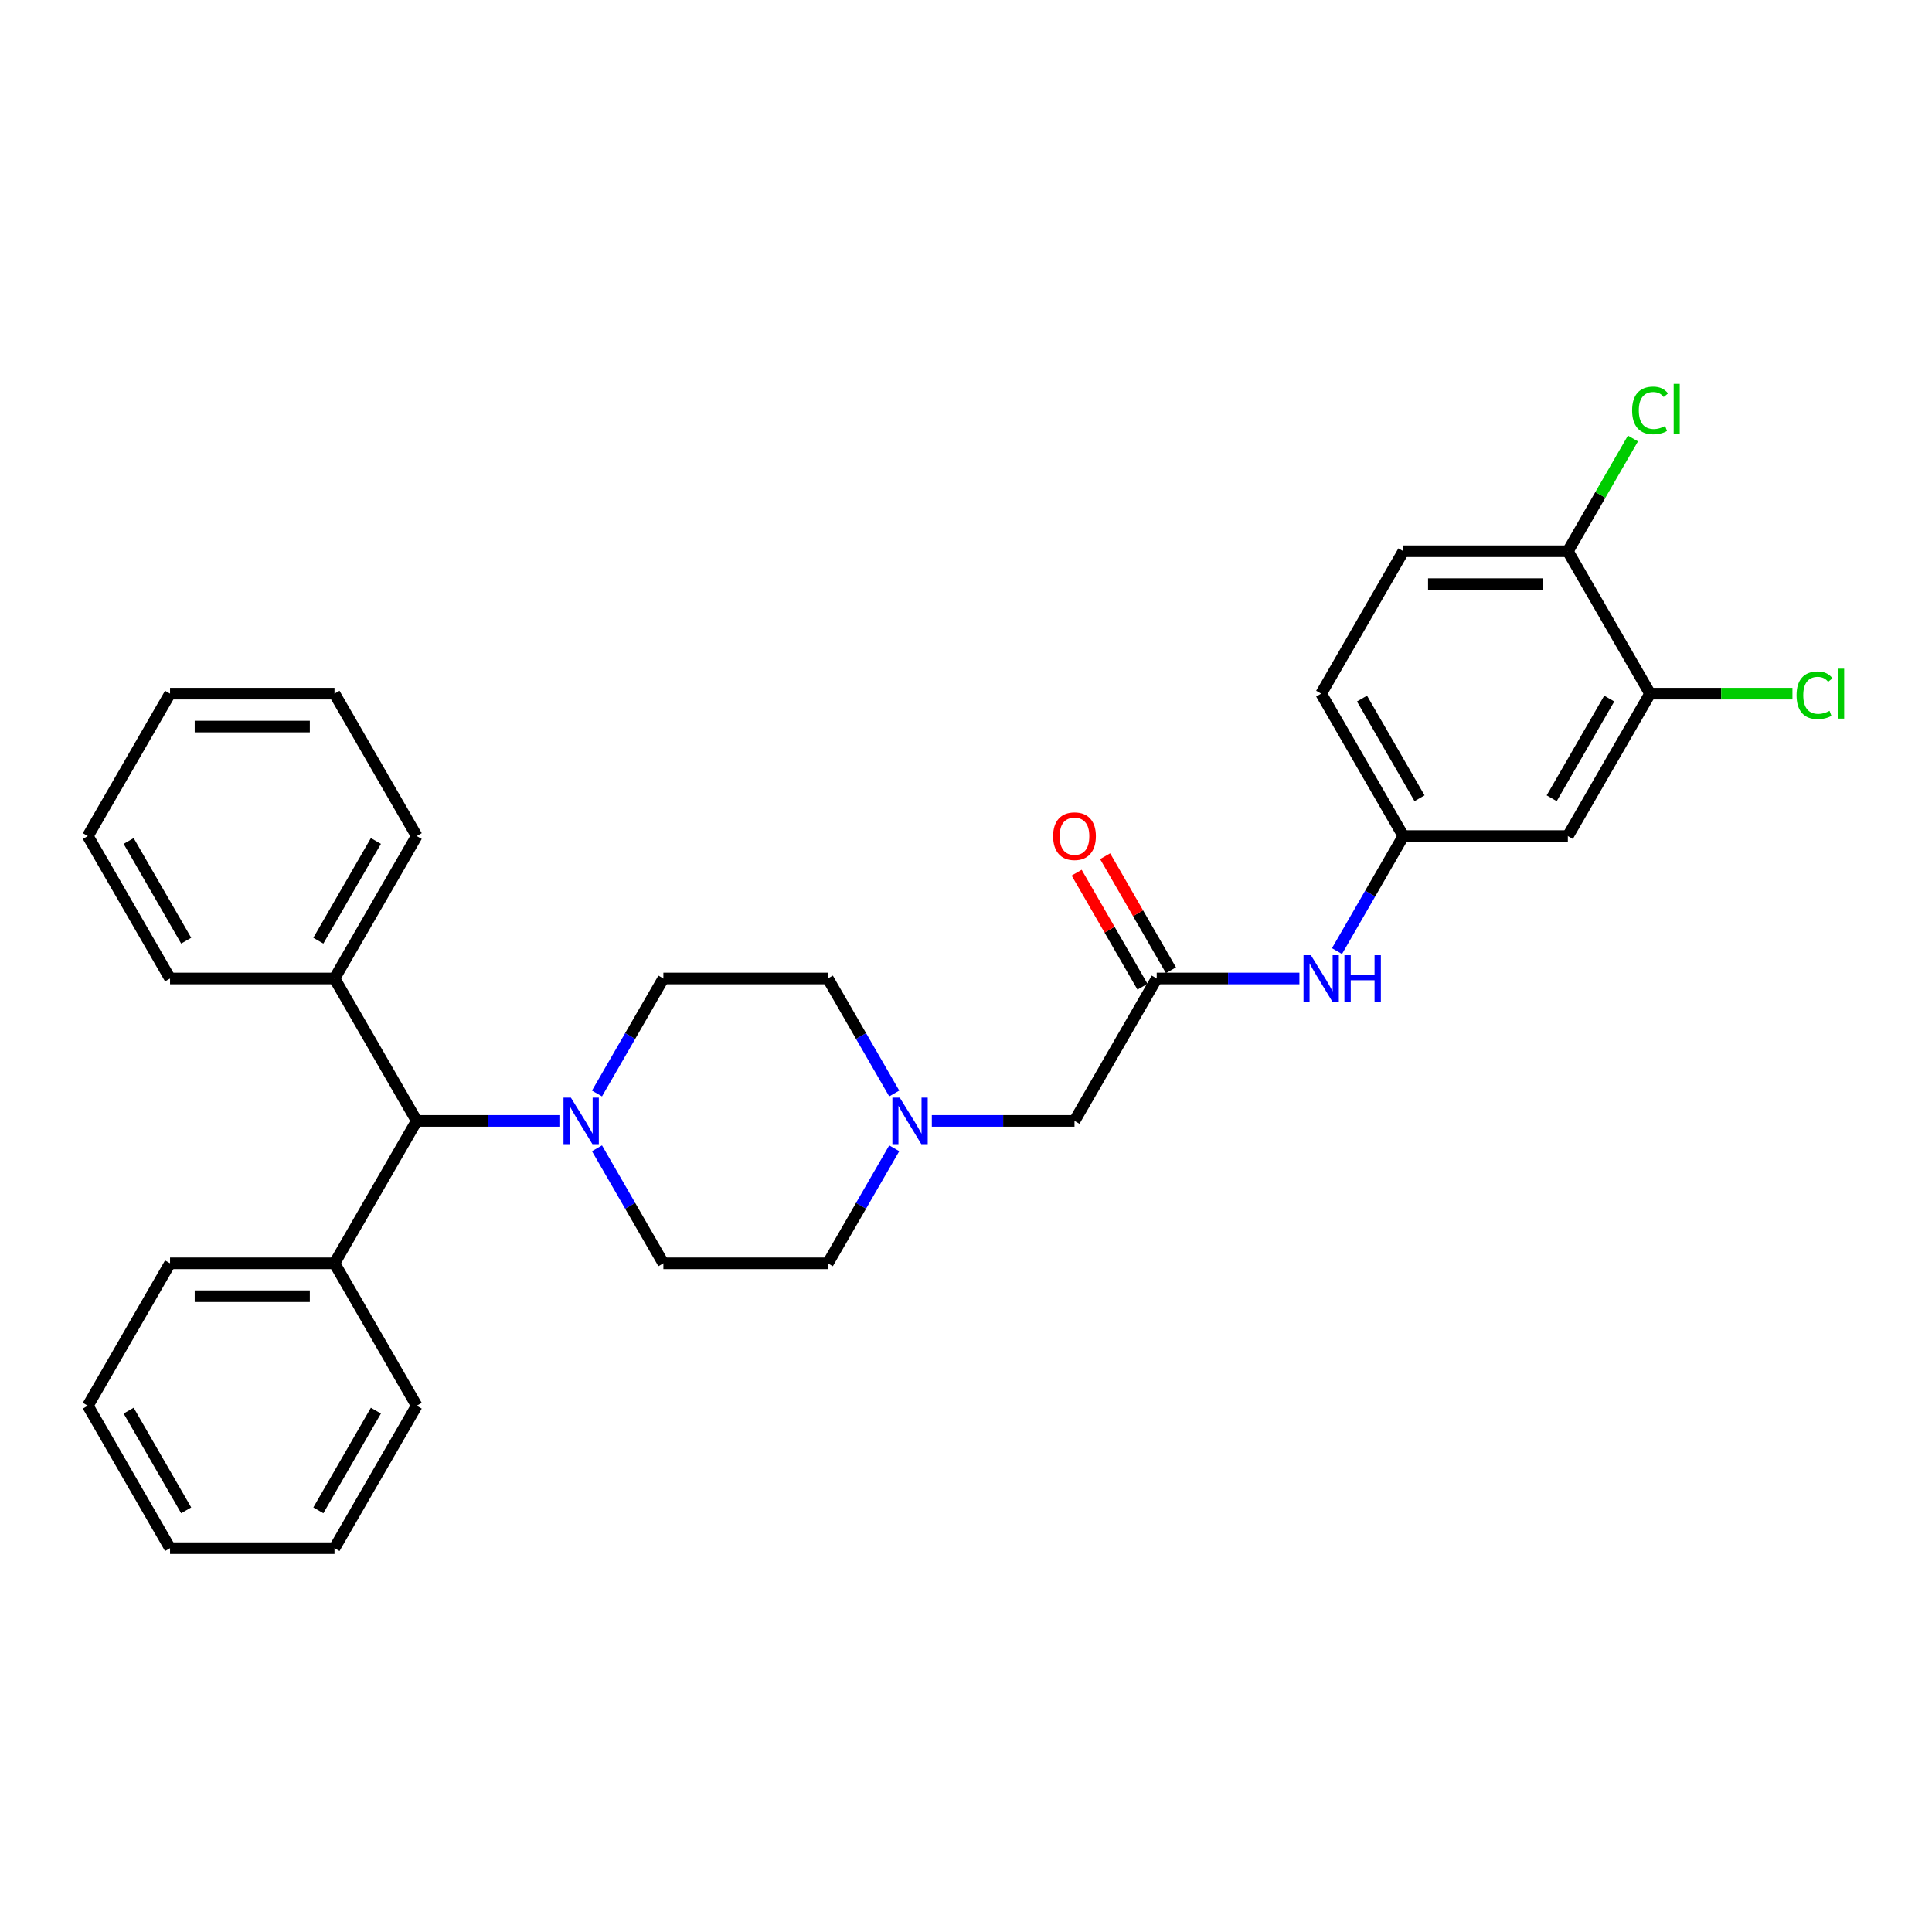 <?xml version='1.0' encoding='iso-8859-1'?>
<svg version='1.1' baseProfile='full'
              xmlns='http://www.w3.org/2000/svg'
                      xmlns:rdkit='http://www.rdkit.org/xml'
                      xmlns:xlink='http://www.w3.org/1999/xlink'
                  xml:space='preserve'
width='1000px' height='1000px' viewBox='0 0 1000 1000'>
<!-- END OF HEADER -->
<rect style='opacity:1.0;fill:#FFFFFF;stroke:none' width='1000' height='1000' x='0' y='0'> </rect>
<path class='bond-2' d='M 289.538,580.175 L 252.614,580.175' style='fill:none;fill-rule:evenodd;stroke:#0000FF;stroke-width:6px;stroke-linecap:butt;stroke-linejoin:miter;stroke-opacity:1' />
<path class='bond-2' d='M 252.614,580.175 L 215.69,580.175' style='fill:none;fill-rule:evenodd;stroke:#000000;stroke-width:6px;stroke-linecap:butt;stroke-linejoin:miter;stroke-opacity:1' />
<path class='bond-8' d='M 308.995,594.355 L 326.181,624.122' style='fill:none;fill-rule:evenodd;stroke:#0000FF;stroke-width:6px;stroke-linecap:butt;stroke-linejoin:miter;stroke-opacity:1' />
<path class='bond-8' d='M 326.181,624.122 L 343.366,653.889' style='fill:none;fill-rule:evenodd;stroke:#000000;stroke-width:6px;stroke-linecap:butt;stroke-linejoin:miter;stroke-opacity:1' />
<path class='bond-9' d='M 308.995,565.994 L 326.181,536.227' style='fill:none;fill-rule:evenodd;stroke:#0000FF;stroke-width:6px;stroke-linecap:butt;stroke-linejoin:miter;stroke-opacity:1' />
<path class='bond-9' d='M 326.181,536.227 L 343.366,506.46' style='fill:none;fill-rule:evenodd;stroke:#000000;stroke-width:6px;stroke-linecap:butt;stroke-linejoin:miter;stroke-opacity:1' />
<path class='bond-0' d='M 598.719,506.46 L 556.161,580.175' style='fill:none;fill-rule:evenodd;stroke:#000000;stroke-width:6px;stroke-linecap:butt;stroke-linejoin:miter;stroke-opacity:1' />
<path class='bond-5' d='M 598.719,506.46 L 635.644,506.46' style='fill:none;fill-rule:evenodd;stroke:#000000;stroke-width:6px;stroke-linecap:butt;stroke-linejoin:miter;stroke-opacity:1' />
<path class='bond-5' d='M 635.644,506.46 L 672.568,506.46' style='fill:none;fill-rule:evenodd;stroke:#0000FF;stroke-width:6px;stroke-linecap:butt;stroke-linejoin:miter;stroke-opacity:1' />
<path class='bond-11' d='M 606.091,502.205 L 589.052,472.693' style='fill:none;fill-rule:evenodd;stroke:#000000;stroke-width:6px;stroke-linecap:butt;stroke-linejoin:miter;stroke-opacity:1' />
<path class='bond-11' d='M 589.052,472.693 L 572.014,443.182' style='fill:none;fill-rule:evenodd;stroke:#FF0000;stroke-width:6px;stroke-linecap:butt;stroke-linejoin:miter;stroke-opacity:1' />
<path class='bond-11' d='M 591.348,510.716 L 574.31,481.205' style='fill:none;fill-rule:evenodd;stroke:#000000;stroke-width:6px;stroke-linecap:butt;stroke-linejoin:miter;stroke-opacity:1' />
<path class='bond-11' d='M 574.31,481.205 L 557.271,451.694' style='fill:none;fill-rule:evenodd;stroke:#FF0000;stroke-width:6px;stroke-linecap:butt;stroke-linejoin:miter;stroke-opacity:1' />
<path class='bond-1' d='M 462.856,565.994 L 445.67,536.227' style='fill:none;fill-rule:evenodd;stroke:#0000FF;stroke-width:6px;stroke-linecap:butt;stroke-linejoin:miter;stroke-opacity:1' />
<path class='bond-1' d='M 445.67,536.227 L 428.484,506.46' style='fill:none;fill-rule:evenodd;stroke:#000000;stroke-width:6px;stroke-linecap:butt;stroke-linejoin:miter;stroke-opacity:1' />
<path class='bond-10' d='M 482.313,580.175 L 519.237,580.175' style='fill:none;fill-rule:evenodd;stroke:#0000FF;stroke-width:6px;stroke-linecap:butt;stroke-linejoin:miter;stroke-opacity:1' />
<path class='bond-10' d='M 519.237,580.175 L 556.161,580.175' style='fill:none;fill-rule:evenodd;stroke:#000000;stroke-width:6px;stroke-linecap:butt;stroke-linejoin:miter;stroke-opacity:1' />
<path class='bond-30' d='M 462.856,594.355 L 445.67,624.122' style='fill:none;fill-rule:evenodd;stroke:#0000FF;stroke-width:6px;stroke-linecap:butt;stroke-linejoin:miter;stroke-opacity:1' />
<path class='bond-30' d='M 445.67,624.122 L 428.484,653.889' style='fill:none;fill-rule:evenodd;stroke:#000000;stroke-width:6px;stroke-linecap:butt;stroke-linejoin:miter;stroke-opacity:1' />
<path class='bond-12' d='M 215.69,580.175 L 173.131,506.46' style='fill:none;fill-rule:evenodd;stroke:#000000;stroke-width:6px;stroke-linecap:butt;stroke-linejoin:miter;stroke-opacity:1' />
<path class='bond-13' d='M 215.69,580.175 L 173.131,653.889' style='fill:none;fill-rule:evenodd;stroke:#000000;stroke-width:6px;stroke-linecap:butt;stroke-linejoin:miter;stroke-opacity:1' />
<path class='bond-3' d='M 854.073,359.032 L 811.514,432.746' style='fill:none;fill-rule:evenodd;stroke:#000000;stroke-width:6px;stroke-linecap:butt;stroke-linejoin:miter;stroke-opacity:1' />
<path class='bond-3' d='M 832.946,361.578 L 803.155,413.177' style='fill:none;fill-rule:evenodd;stroke:#000000;stroke-width:6px;stroke-linecap:butt;stroke-linejoin:miter;stroke-opacity:1' />
<path class='bond-17' d='M 854.073,359.032 L 890.92,359.032' style='fill:none;fill-rule:evenodd;stroke:#000000;stroke-width:6px;stroke-linecap:butt;stroke-linejoin:miter;stroke-opacity:1' />
<path class='bond-17' d='M 890.92,359.032 L 927.767,359.032' style='fill:none;fill-rule:evenodd;stroke:#00CC00;stroke-width:6px;stroke-linecap:butt;stroke-linejoin:miter;stroke-opacity:1' />
<path class='bond-33' d='M 854.073,359.032 L 811.514,285.318' style='fill:none;fill-rule:evenodd;stroke:#000000;stroke-width:6px;stroke-linecap:butt;stroke-linejoin:miter;stroke-opacity:1' />
<path class='bond-4' d='M 811.514,432.746 L 726.396,432.746' style='fill:none;fill-rule:evenodd;stroke:#000000;stroke-width:6px;stroke-linecap:butt;stroke-linejoin:miter;stroke-opacity:1' />
<path class='bond-6' d='M 692.024,492.28 L 709.21,462.513' style='fill:none;fill-rule:evenodd;stroke:#0000FF;stroke-width:6px;stroke-linecap:butt;stroke-linejoin:miter;stroke-opacity:1' />
<path class='bond-6' d='M 709.21,462.513 L 726.396,432.746' style='fill:none;fill-rule:evenodd;stroke:#000000;stroke-width:6px;stroke-linecap:butt;stroke-linejoin:miter;stroke-opacity:1' />
<path class='bond-18' d='M 726.396,432.746 L 683.837,359.032' style='fill:none;fill-rule:evenodd;stroke:#000000;stroke-width:6px;stroke-linecap:butt;stroke-linejoin:miter;stroke-opacity:1' />
<path class='bond-18' d='M 734.755,413.177 L 704.964,361.578' style='fill:none;fill-rule:evenodd;stroke:#000000;stroke-width:6px;stroke-linecap:butt;stroke-linejoin:miter;stroke-opacity:1' />
<path class='bond-7' d='M 811.514,285.318 L 726.396,285.318' style='fill:none;fill-rule:evenodd;stroke:#000000;stroke-width:6px;stroke-linecap:butt;stroke-linejoin:miter;stroke-opacity:1' />
<path class='bond-7' d='M 798.746,302.342 L 739.164,302.342' style='fill:none;fill-rule:evenodd;stroke:#000000;stroke-width:6px;stroke-linecap:butt;stroke-linejoin:miter;stroke-opacity:1' />
<path class='bond-19' d='M 811.514,285.318 L 828.36,256.139' style='fill:none;fill-rule:evenodd;stroke:#000000;stroke-width:6px;stroke-linecap:butt;stroke-linejoin:miter;stroke-opacity:1' />
<path class='bond-19' d='M 828.36,256.139 L 845.207,226.959' style='fill:none;fill-rule:evenodd;stroke:#00CC00;stroke-width:6px;stroke-linecap:butt;stroke-linejoin:miter;stroke-opacity:1' />
<path class='bond-15' d='M 343.366,653.889 L 428.484,653.889' style='fill:none;fill-rule:evenodd;stroke:#000000;stroke-width:6px;stroke-linecap:butt;stroke-linejoin:miter;stroke-opacity:1' />
<path class='bond-16' d='M 343.366,506.46 L 428.484,506.46' style='fill:none;fill-rule:evenodd;stroke:#000000;stroke-width:6px;stroke-linecap:butt;stroke-linejoin:miter;stroke-opacity:1' />
<path class='bond-20' d='M 173.131,506.46 L 215.69,432.746' style='fill:none;fill-rule:evenodd;stroke:#000000;stroke-width:6px;stroke-linecap:butt;stroke-linejoin:miter;stroke-opacity:1' />
<path class='bond-20' d='M 164.772,486.892 L 194.563,435.292' style='fill:none;fill-rule:evenodd;stroke:#000000;stroke-width:6px;stroke-linecap:butt;stroke-linejoin:miter;stroke-opacity:1' />
<path class='bond-21' d='M 173.131,506.46 L 88.013,506.46' style='fill:none;fill-rule:evenodd;stroke:#000000;stroke-width:6px;stroke-linecap:butt;stroke-linejoin:miter;stroke-opacity:1' />
<path class='bond-22' d='M 173.131,653.889 L 88.013,653.889' style='fill:none;fill-rule:evenodd;stroke:#000000;stroke-width:6px;stroke-linecap:butt;stroke-linejoin:miter;stroke-opacity:1' />
<path class='bond-22' d='M 160.363,670.912 L 100.781,670.912' style='fill:none;fill-rule:evenodd;stroke:#000000;stroke-width:6px;stroke-linecap:butt;stroke-linejoin:miter;stroke-opacity:1' />
<path class='bond-23' d='M 173.131,653.889 L 215.69,727.603' style='fill:none;fill-rule:evenodd;stroke:#000000;stroke-width:6px;stroke-linecap:butt;stroke-linejoin:miter;stroke-opacity:1' />
<path class='bond-14' d='M 726.396,285.318 L 683.837,359.032' style='fill:none;fill-rule:evenodd;stroke:#000000;stroke-width:6px;stroke-linecap:butt;stroke-linejoin:miter;stroke-opacity:1' />
<path class='bond-27' d='M 215.69,432.746 L 173.131,359.032' style='fill:none;fill-rule:evenodd;stroke:#000000;stroke-width:6px;stroke-linecap:butt;stroke-linejoin:miter;stroke-opacity:1' />
<path class='bond-24' d='M 88.013,506.46 L 45.455,432.746' style='fill:none;fill-rule:evenodd;stroke:#000000;stroke-width:6px;stroke-linecap:butt;stroke-linejoin:miter;stroke-opacity:1' />
<path class='bond-24' d='M 96.372,486.892 L 66.581,435.292' style='fill:none;fill-rule:evenodd;stroke:#000000;stroke-width:6px;stroke-linecap:butt;stroke-linejoin:miter;stroke-opacity:1' />
<path class='bond-26' d='M 88.013,653.889 L 45.455,727.603' style='fill:none;fill-rule:evenodd;stroke:#000000;stroke-width:6px;stroke-linecap:butt;stroke-linejoin:miter;stroke-opacity:1' />
<path class='bond-25' d='M 215.69,727.603 L 173.131,801.317' style='fill:none;fill-rule:evenodd;stroke:#000000;stroke-width:6px;stroke-linecap:butt;stroke-linejoin:miter;stroke-opacity:1' />
<path class='bond-25' d='M 194.563,730.148 L 164.772,781.748' style='fill:none;fill-rule:evenodd;stroke:#000000;stroke-width:6px;stroke-linecap:butt;stroke-linejoin:miter;stroke-opacity:1' />
<path class='bond-29' d='M 45.455,432.746 L 88.013,359.032' style='fill:none;fill-rule:evenodd;stroke:#000000;stroke-width:6px;stroke-linecap:butt;stroke-linejoin:miter;stroke-opacity:1' />
<path class='bond-28' d='M 173.131,801.317 L 88.013,801.317' style='fill:none;fill-rule:evenodd;stroke:#000000;stroke-width:6px;stroke-linecap:butt;stroke-linejoin:miter;stroke-opacity:1' />
<path class='bond-31' d='M 45.455,727.603 L 88.013,801.317' style='fill:none;fill-rule:evenodd;stroke:#000000;stroke-width:6px;stroke-linecap:butt;stroke-linejoin:miter;stroke-opacity:1' />
<path class='bond-31' d='M 66.581,730.148 L 96.372,781.748' style='fill:none;fill-rule:evenodd;stroke:#000000;stroke-width:6px;stroke-linecap:butt;stroke-linejoin:miter;stroke-opacity:1' />
<path class='bond-32' d='M 173.131,359.032 L 88.013,359.032' style='fill:none;fill-rule:evenodd;stroke:#000000;stroke-width:6px;stroke-linecap:butt;stroke-linejoin:miter;stroke-opacity:1' />
<path class='bond-32' d='M 160.363,376.056 L 100.781,376.056' style='fill:none;fill-rule:evenodd;stroke:#000000;stroke-width:6px;stroke-linecap:butt;stroke-linejoin:miter;stroke-opacity:1' />
<path  class='atom-0' d='M 295.479 568.122
L 303.378 580.889
Q 304.161 582.149, 305.421 584.43
Q 306.681 586.712, 306.749 586.848
L 306.749 568.122
L 309.949 568.122
L 309.949 592.227
L 306.647 592.227
L 298.169 578.268
Q 297.182 576.634, 296.126 574.761
Q 295.105 572.888, 294.798 572.31
L 294.798 592.227
L 291.666 592.227
L 291.666 568.122
L 295.479 568.122
' fill='#0000FF'/>
<path  class='atom-2' d='M 465.715 568.122
L 473.614 580.889
Q 474.397 582.149, 475.656 584.43
Q 476.916 586.712, 476.984 586.848
L 476.984 568.122
L 480.185 568.122
L 480.185 592.227
L 476.882 592.227
L 468.404 578.268
Q 467.417 576.634, 466.361 574.761
Q 465.34 572.888, 465.034 572.31
L 465.034 592.227
L 461.901 592.227
L 461.901 568.122
L 465.715 568.122
' fill='#0000FF'/>
<path  class='atom-6' d='M 678.509 494.408
L 686.408 507.175
Q 687.191 508.435, 688.451 510.716
Q 689.71 512.997, 689.778 513.134
L 689.778 494.408
L 692.979 494.408
L 692.979 518.513
L 689.676 518.513
L 681.199 504.554
Q 680.211 502.92, 679.156 501.047
Q 678.134 499.174, 677.828 498.596
L 677.828 518.513
L 674.696 518.513
L 674.696 494.408
L 678.509 494.408
' fill='#0000FF'/>
<path  class='atom-6' d='M 695.873 494.408
L 699.141 494.408
L 699.141 504.656
L 711.466 504.656
L 711.466 494.408
L 714.735 494.408
L 714.735 518.513
L 711.466 518.513
L 711.466 507.38
L 699.141 507.38
L 699.141 518.513
L 695.873 518.513
L 695.873 494.408
' fill='#0000FF'/>
<path  class='atom-12' d='M 545.095 432.814
Q 545.095 427.026, 547.955 423.792
Q 550.815 420.558, 556.161 420.558
Q 561.506 420.558, 564.366 423.792
Q 567.226 427.026, 567.226 432.814
Q 567.226 438.671, 564.332 442.007
Q 561.438 445.31, 556.161 445.31
Q 550.849 445.31, 547.955 442.007
Q 545.095 438.705, 545.095 432.814
M 556.161 442.586
Q 559.838 442.586, 561.812 440.135
Q 563.821 437.649, 563.821 432.814
Q 563.821 428.082, 561.812 425.699
Q 559.838 423.281, 556.161 423.281
Q 552.484 423.281, 550.475 425.665
Q 548.5 428.048, 548.5 432.814
Q 548.5 437.683, 550.475 440.135
Q 552.484 442.586, 556.161 442.586
' fill='#FF0000'/>
<path  class='atom-18' d='M 929.895 359.866
Q 929.895 353.874, 932.687 350.742
Q 935.513 347.575, 940.859 347.575
Q 945.829 347.575, 948.485 351.082
L 946.238 352.921
Q 944.297 350.367, 940.859 350.367
Q 937.215 350.367, 935.275 352.819
Q 933.368 355.236, 933.368 359.866
Q 933.368 364.633, 935.343 367.084
Q 937.352 369.536, 941.233 369.536
Q 943.889 369.536, 946.987 367.936
L 947.94 370.489
Q 946.681 371.306, 944.774 371.783
Q 942.867 372.26, 940.756 372.26
Q 935.513 372.26, 932.687 369.059
Q 929.895 365.859, 929.895 359.866
' fill='#00CC00'/>
<path  class='atom-18' d='M 951.413 346.111
L 954.545 346.111
L 954.545 371.953
L 951.413 371.953
L 951.413 346.111
' fill='#00CC00'/>
<path  class='atom-20' d='M 844.778 212.438
Q 844.778 206.446, 847.57 203.314
Q 850.395 200.147, 855.741 200.147
Q 860.712 200.147, 863.367 203.654
L 861.12 205.493
Q 859.18 202.939, 855.741 202.939
Q 852.098 202.939, 850.157 205.391
Q 848.25 207.808, 848.25 212.438
Q 848.25 217.205, 850.225 219.656
Q 852.234 222.108, 856.115 222.108
Q 858.771 222.108, 861.869 220.507
L 862.823 223.061
Q 861.563 223.878, 859.656 224.355
Q 857.75 224.831, 855.639 224.831
Q 850.395 224.831, 847.57 221.631
Q 844.778 218.431, 844.778 212.438
' fill='#00CC00'/>
<path  class='atom-20' d='M 866.295 198.683
L 869.428 198.683
L 869.428 224.525
L 866.295 224.525
L 866.295 198.683
' fill='#00CC00'/>
</svg>
